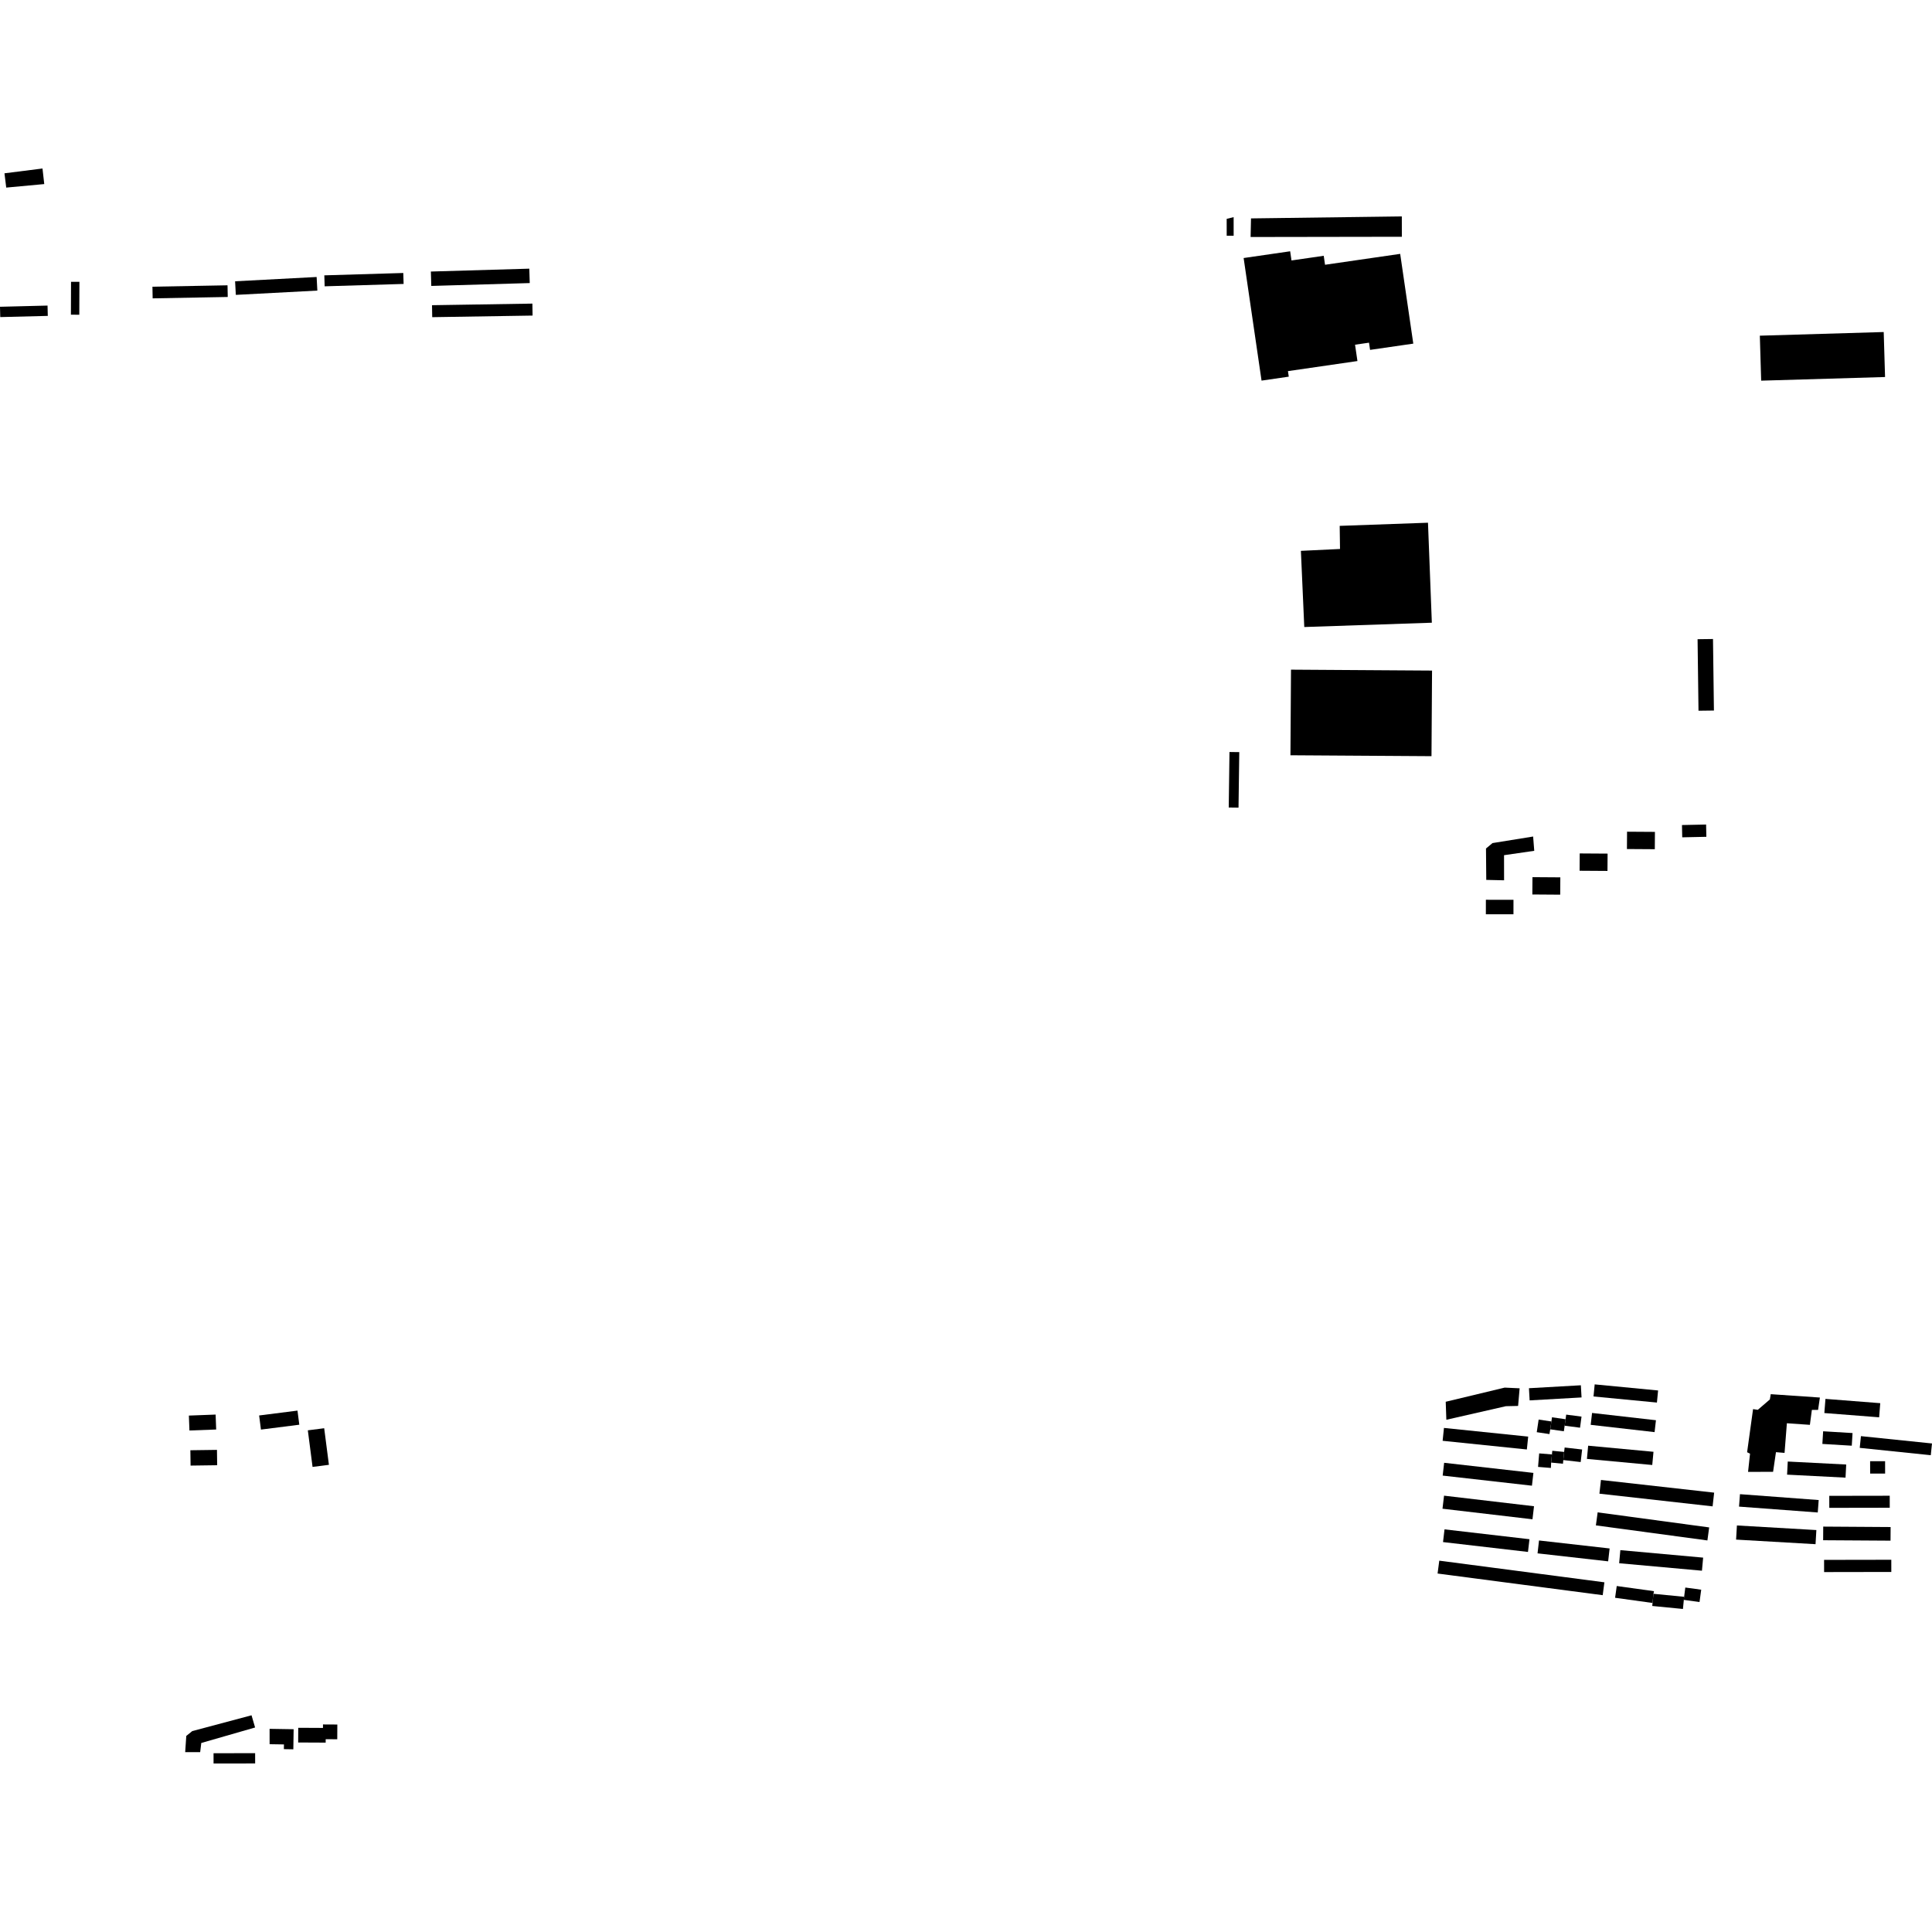 <?xml version="1.0" encoding="utf-8" standalone="no"?>
<!DOCTYPE svg PUBLIC "-//W3C//DTD SVG 1.1//EN"
  "http://www.w3.org/Graphics/SVG/1.1/DTD/svg11.dtd">
<!-- Created with matplotlib (https://matplotlib.org/) -->
<svg height="288pt" version="1.1" viewBox="0 0 288 288" width="288pt" xmlns="http://www.w3.org/2000/svg" xmlns:xlink="http://www.w3.org/1999/xlink">
 <defs>
  <style type="text/css">
*{stroke-linecap:butt;stroke-linejoin:round;}
  </style>
 </defs>
 <g id="figure_1">
  <g id="patch_1">
   <path d="M 0 288 
L 288 288 
L 288 0 
L 0 0 
z
" style="fill:none;opacity:0;"/>
  </g>
  <g id="axes_1">
   <g id="PatchCollection_1">
    <path clip-path="url(#p566ab15d30)" d="M 260.438 216.481 
L 261.326 210.054 
L 262.034 210.161 
L 263.829 208.613 
L 263.963 207.827 
L 271.288 208.329 
L 271.018 210.173 
L 270.092 210.174 
L 269.797 212.399 
L 266.367 212.16 
L 266.02 216.58 
L 264.74 216.473 
L 264.31 219.403 
L 260.58 219.409 
L 260.875 216.697 
L 260.438 216.481 
"/>
    <path clip-path="url(#p566ab15d30)" d="M 237.896 227.386 
L 238.161 225.444 
L 254.783 227.69 
L 254.52 229.631 
L 237.896 227.386 
"/>
    <path clip-path="url(#p566ab15d30)" d="M 229.2 231.556 
L 229.42 229.636 
L 239.943 230.827 
L 239.724 232.746 
L 229.2 231.556 
"/>
    <path clip-path="url(#p566ab15d30)" d="M 214.297 234.564 
L 214.551 232.645 
L 239.165 235.872 
L 238.912 237.792 
L 214.297 234.564 
"/>
    <path clip-path="url(#p566ab15d30)" d="M 277.408 214.082 
L 288 215.175 
L 287.818 216.925 
L 277.226 215.83 
L 277.408 214.082 
"/>
    <path clip-path="url(#p566ab15d30)" d="M 215.109 229.875 
L 215.332 227.979 
L 227.995 229.449 
L 227.774 231.345 
L 215.109 229.875 
"/>
    <path clip-path="url(#p566ab15d30)" d="M 266.498 217.868 
L 275.211 218.314 
L 275.109 220.269 
L 266.397 219.823 
L 266.498 217.868 
"/>
    <path clip-path="url(#p566ab15d30)" d="M 259.374 222.734 
L 271.109 223.609 
L 270.97 225.463 
L 259.234 224.588 
L 259.374 222.734 
"/>
    <path clip-path="url(#p566ab15d30)" d="M 278.776 217.821 
L 281.008 217.817 
L 281.011 219.66 
L 278.779 219.664 
L 278.776 217.821 
"/>
    <path clip-path="url(#p566ab15d30)" d="M 258.919 227.398 
L 270.763 228.084 
L 270.639 230.19 
L 258.796 229.506 
L 258.919 227.398 
"/>
    <path clip-path="url(#p566ab15d30)" d="M 237.543 208.17 
L 237.717 206.367 
L 247.169 207.276 
L 246.995 209.077 
L 237.543 208.17 
"/>
    <path clip-path="url(#p566ab15d30)" d="M 228.021 208.754 
L 227.918 206.939 
L 235.655 206.5 
L 235.76 208.314 
L 228.021 208.754 
"/>
    <path clip-path="url(#p566ab15d30)" d="M 272.69 224.772 
L 272.687 222.983 
L 281.698 222.968 
L 281.701 224.756 
L 272.69 224.772 
"/>
    <path clip-path="url(#p566ab15d30)" d="M 271.916 234.346 
L 271.913 232.529 
L 281.932 232.512 
L 281.935 234.329 
L 271.916 234.346 
"/>
    <path clip-path="url(#p566ab15d30)" d="M 271.772 213.359 
L 276.156 213.623 
L 276.041 215.508 
L 271.658 215.244 
L 271.772 213.359 
"/>
    <path clip-path="url(#p566ab15d30)" d="M 237.122 212.398 
L 237.326 210.626 
L 246.849 211.712 
L 246.646 213.484 
L 237.122 212.398 
"/>
    <path clip-path="url(#p566ab15d30)" d="M 271.772 229.601 
L 271.785 227.568 
L 281.832 227.634 
L 281.818 229.664 
L 271.772 229.601 
"/>
    <path clip-path="url(#p566ab15d30)" d="M 272.118 208.531 
L 280.286 209.169 
L 280.12 211.276 
L 271.952 210.64 
L 272.118 208.531 
"/>
    <path clip-path="url(#p566ab15d30)" d="M 215.05 214.778 
L 215.249 212.859 
L 227.804 214.152 
L 227.606 216.071 
L 215.05 214.778 
"/>
    <path clip-path="url(#p566ab15d30)" d="M 236.56 217.478 
L 236.744 215.507 
L 246.483 216.416 
L 246.298 218.384 
L 236.56 217.478 
"/>
    <path clip-path="url(#p566ab15d30)" d="M 215.058 219.964 
L 215.276 218.056 
L 228.582 219.562 
L 228.364 221.47 
L 215.058 219.964 
"/>
    <path clip-path="url(#p566ab15d30)" d="M 238.423 222.66 
L 238.654 220.615 
L 255.526 222.506 
L 255.295 224.551 
L 238.423 222.66 
"/>
    <path clip-path="url(#p566ab15d30)" d="M 215.03 224.902 
L 215.261 222.957 
L 228.673 224.533 
L 228.443 226.477 
L 215.03 224.902 
"/>
    <path clip-path="url(#p566ab15d30)" d="M 241.365 233.028 
L 241.543 231.077 
L 253.884 232.193 
L 253.707 234.143 
L 241.365 233.028 
"/>
    <path clip-path="url(#p566ab15d30)" d="M 240.759 238.178 
L 241.005 236.425 
L 246.555 237.194 
L 246.477 237.585 
L 246.343 238.951 
L 240.759 238.178 
"/>
    <path clip-path="url(#p566ab15d30)" d="M 233.24 215.778 
L 235.844 216.076 
L 235.628 217.946 
L 233.041 217.649 
L 233.161 216.436 
L 233.24 215.778 
"/>
    <path clip-path="url(#p566ab15d30)" d="M 229.081 213.494 
L 229.363 211.613 
L 231.264 211.896 
L 231.093 213.066 
L 230.972 213.775 
L 229.081 213.494 
"/>
    <path clip-path="url(#p566ab15d30)" d="M 233.24 212.527 
L 233.38 211.565 
L 233.47 210.874 
L 235.754 211.173 
L 235.535 212.826 
L 233.24 212.527 
"/>
    <path clip-path="url(#p566ab15d30)" d="M 251.006 238.49 
L 251.051 238.032 
L 251.226 236.651 
L 253.597 236.973 
L 253.345 238.81 
L 251.006 238.49 
"/>
    <path clip-path="url(#p566ab15d30)" d="M 229.443 216.655 
L 231.344 216.811 
L 231.226 218.025 
L 231.185 218.825 
L 229.276 218.669 
L 229.443 216.655 
"/>
    <path clip-path="url(#p566ab15d30)" d="M 231.264 211.896 
L 231.355 211.272 
L 233.38 211.565 
L 233.24 212.527 
L 233.118 213.359 
L 231.093 213.066 
L 231.264 211.896 
"/>
    <path clip-path="url(#p566ab15d30)" d="M 231.344 216.811 
L 231.399 216.265 
L 233.161 216.436 
L 233.041 217.649 
L 232.987 218.197 
L 231.226 218.025 
L 231.344 216.811 
"/>
    <path clip-path="url(#p566ab15d30)" d="M 215.605 211.641 
L 215.511 208.959 
L 224.299 206.849 
L 226.529 206.952 
L 226.301 209.58 
L 224.482 209.619 
L 215.605 211.641 
"/>
    <path clip-path="url(#p566ab15d30)" d="M 246.477 237.585 
L 251.051 238.032 
L 251.006 238.49 
L 250.873 239.846 
L 246.299 239.399 
L 246.343 238.951 
L 246.477 237.585 
"/>
    <path clip-path="url(#p566ab15d30)" d="M 262.335 50.04 
L 280.802 49.495 
L 281.002 56.201 
L 263.711 56.711 
L 262.535 56.745 
L 262.335 50.04 
"/>
    <path clip-path="url(#p566ab15d30)" d="M 185.386 38.464 
L 188.057 56.738 
L 192.114 56.149 
L 191.993 55.323 
L 202.351 53.82 
L 201.994 51.385 
L 204.076 51.082 
L 204.234 52.157 
L 210.677 51.224 
L 208.723 37.844 
L 197.521 39.468 
L 197.326 38.13 
L 192.521 38.826 
L 192.322 37.458 
L 185.386 38.464 
"/>
    <path clip-path="url(#p566ab15d30)" d="M 186.486 32.557 
L 186.426 35.33 
L 208.972 35.294 
L 208.967 32.261 
L 186.486 32.557 
"/>
    <path clip-path="url(#p566ab15d30)" d="M 182.858 32.626 
L 182.862 35.144 
L 183.899 35.142 
L 183.895 32.367 
L 182.858 32.626 
"/>
    <path clip-path="url(#p566ab15d30)" d="M 0.667 25.835 
L 0.929 27.964 
L 6.597 27.439 
L 6.334 25.118 
L 0.667 25.835 
"/>
    <path clip-path="url(#p566ab15d30)" d="M 28.378 216.186 
L 32.342 216.132 
L 32.374 218.419 
L 28.41 218.473 
L 28.378 216.186 
"/>
    <path clip-path="url(#p566ab15d30)" d="M 10.588 42.006 
L 11.837 42.01 
L 11.82 46.915 
L 10.571 46.911 
L 10.588 42.006 
"/>
    <path clip-path="url(#p566ab15d30)" d="M 64.229 40.478 
L 78.903 40.049 
L 78.967 42.196 
L 64.292 42.623 
L 64.229 40.478 
"/>
    <path clip-path="url(#p566ab15d30)" d="M 0 45.73 
L 7.086 45.552 
L 7.124 47.09 
L 0.038 47.267 
L 0 45.73 
"/>
    <path clip-path="url(#p566ab15d30)" d="M 48.347 41.046 
L 60.117 40.694 
L 60.166 42.327 
L 48.396 42.68 
L 48.347 41.046 
"/>
    <path clip-path="url(#p566ab15d30)" d="M 28.155 211.018 
L 32.142 210.868 
L 32.226 213.094 
L 28.239 213.242 
L 28.155 211.018 
"/>
    <path clip-path="url(#p566ab15d30)" d="M 35.046 41.93 
L 47.2 41.29 
L 47.306 43.317 
L 35.153 43.957 
L 35.046 41.93 
"/>
    <path clip-path="url(#p566ab15d30)" d="M 31.833 261.351 
L 38.032 261.342 
L 38.035 262.873 
L 31.835 262.882 
L 31.833 261.351 
"/>
    <path clip-path="url(#p566ab15d30)" d="M 45.888 213.216 
L 48.326 212.904 
L 49.031 218.358 
L 46.593 218.671 
L 45.888 213.216 
"/>
    <path clip-path="url(#p566ab15d30)" d="M 22.724 42.738 
L 33.917 42.53 
L 33.95 44.269 
L 22.756 44.476 
L 22.724 42.738 
"/>
    <path clip-path="url(#p566ab15d30)" d="M 38.629 211.002 
L 44.346 210.276 
L 44.616 212.38 
L 38.899 213.105 
L 38.629 211.002 
"/>
    <path clip-path="url(#p566ab15d30)" d="M 64.399 45.496 
L 79.364 45.258 
L 79.393 47.042 
L 64.429 47.28 
L 64.399 45.496 
"/>
    <path clip-path="url(#p566ab15d30)" d="M 40.188 257.715 
L 43.772 257.772 
L 43.726 260.766 
L 42.317 260.743 
L 42.328 260.039 
L 40.191 260.005 
L 40.188 257.715 
"/>
    <path clip-path="url(#p566ab15d30)" d="M 28.657 258.053 
L 27.769 258.773 
L 27.605 261.19 
L 29.84 261.187 
L 30.005 259.823 
L 38.027 257.514 
L 37.495 255.695 
L 28.657 258.053 
"/>
    <path clip-path="url(#p566ab15d30)" d="M 44.458 257.56 
L 48.145 257.578 
L 48.148 257.06 
L 50.285 257.071 
L 50.275 259.269 
L 48.55 259.26 
L 48.548 259.769 
L 44.448 259.75 
L 44.458 257.56 
"/>
    <path clip-path="url(#p566ab15d30)" d="M 183.276 112.1 
L 183.165 120.374 
L 184.624 120.393 
L 184.736 112.117 
L 183.276 112.1 
"/>
    <path clip-path="url(#p566ab15d30)" d="M 193.922 82.114 
L 194.426 93.47 
L 213.442 92.826 
L 212.867 77.921 
L 199.706 78.39 
L 199.753 81.835 
L 193.922 82.114 
"/>
    <path clip-path="url(#p566ab15d30)" d="M 192.447 99.825 
L 192.364 112.586 
L 213.39 112.722 
L 213.473 99.962 
L 192.447 99.825 
"/>
    <path clip-path="url(#p566ab15d30)" d="M 250.729 122.987 
L 250.767 124.818 
L 254.364 124.742 
L 254.325 122.911 
L 250.729 122.987 
"/>
    <path clip-path="url(#p566ab15d30)" d="M 253.055 95.286 
L 253.192 105.949 
L 255.492 105.92 
L 255.354 95.256 
L 253.055 95.286 
"/>
    <path clip-path="url(#p566ab15d30)" d="M 221.555 131.164 
L 224.211 131.225 
L 224.205 127.482 
L 228.708 126.829 
L 228.541 124.699 
L 222.485 125.677 
L 221.514 126.486 
L 221.555 131.164 
"/>
    <path clip-path="url(#p566ab15d30)" d="M 242.542 123.981 
L 242.525 126.563 
L 246.68 126.59 
L 246.697 124.008 
L 242.542 123.981 
"/>
    <path clip-path="url(#p566ab15d30)" d="M 235.486 127.22 
L 235.468 129.801 
L 239.623 129.828 
L 239.641 127.247 
L 235.486 127.22 
"/>
    <path clip-path="url(#p566ab15d30)" d="M 228.441 130.756 
L 228.424 133.337 
L 232.579 133.366 
L 232.596 130.784 
L 228.441 130.756 
"/>
    <path clip-path="url(#p566ab15d30)" d="M 221.498 134.127 
L 221.495 136.289 
L 225.609 136.293 
L 225.612 134.131 
L 221.498 134.127 
"/>
   </g>
  </g>
 </g>
 <defs>
  <clipPath id="p566ab15d30">
   <rect height="237.765" width="288" x="0" y="25.118"/>
  </clipPath>
 </defs>
</svg>
